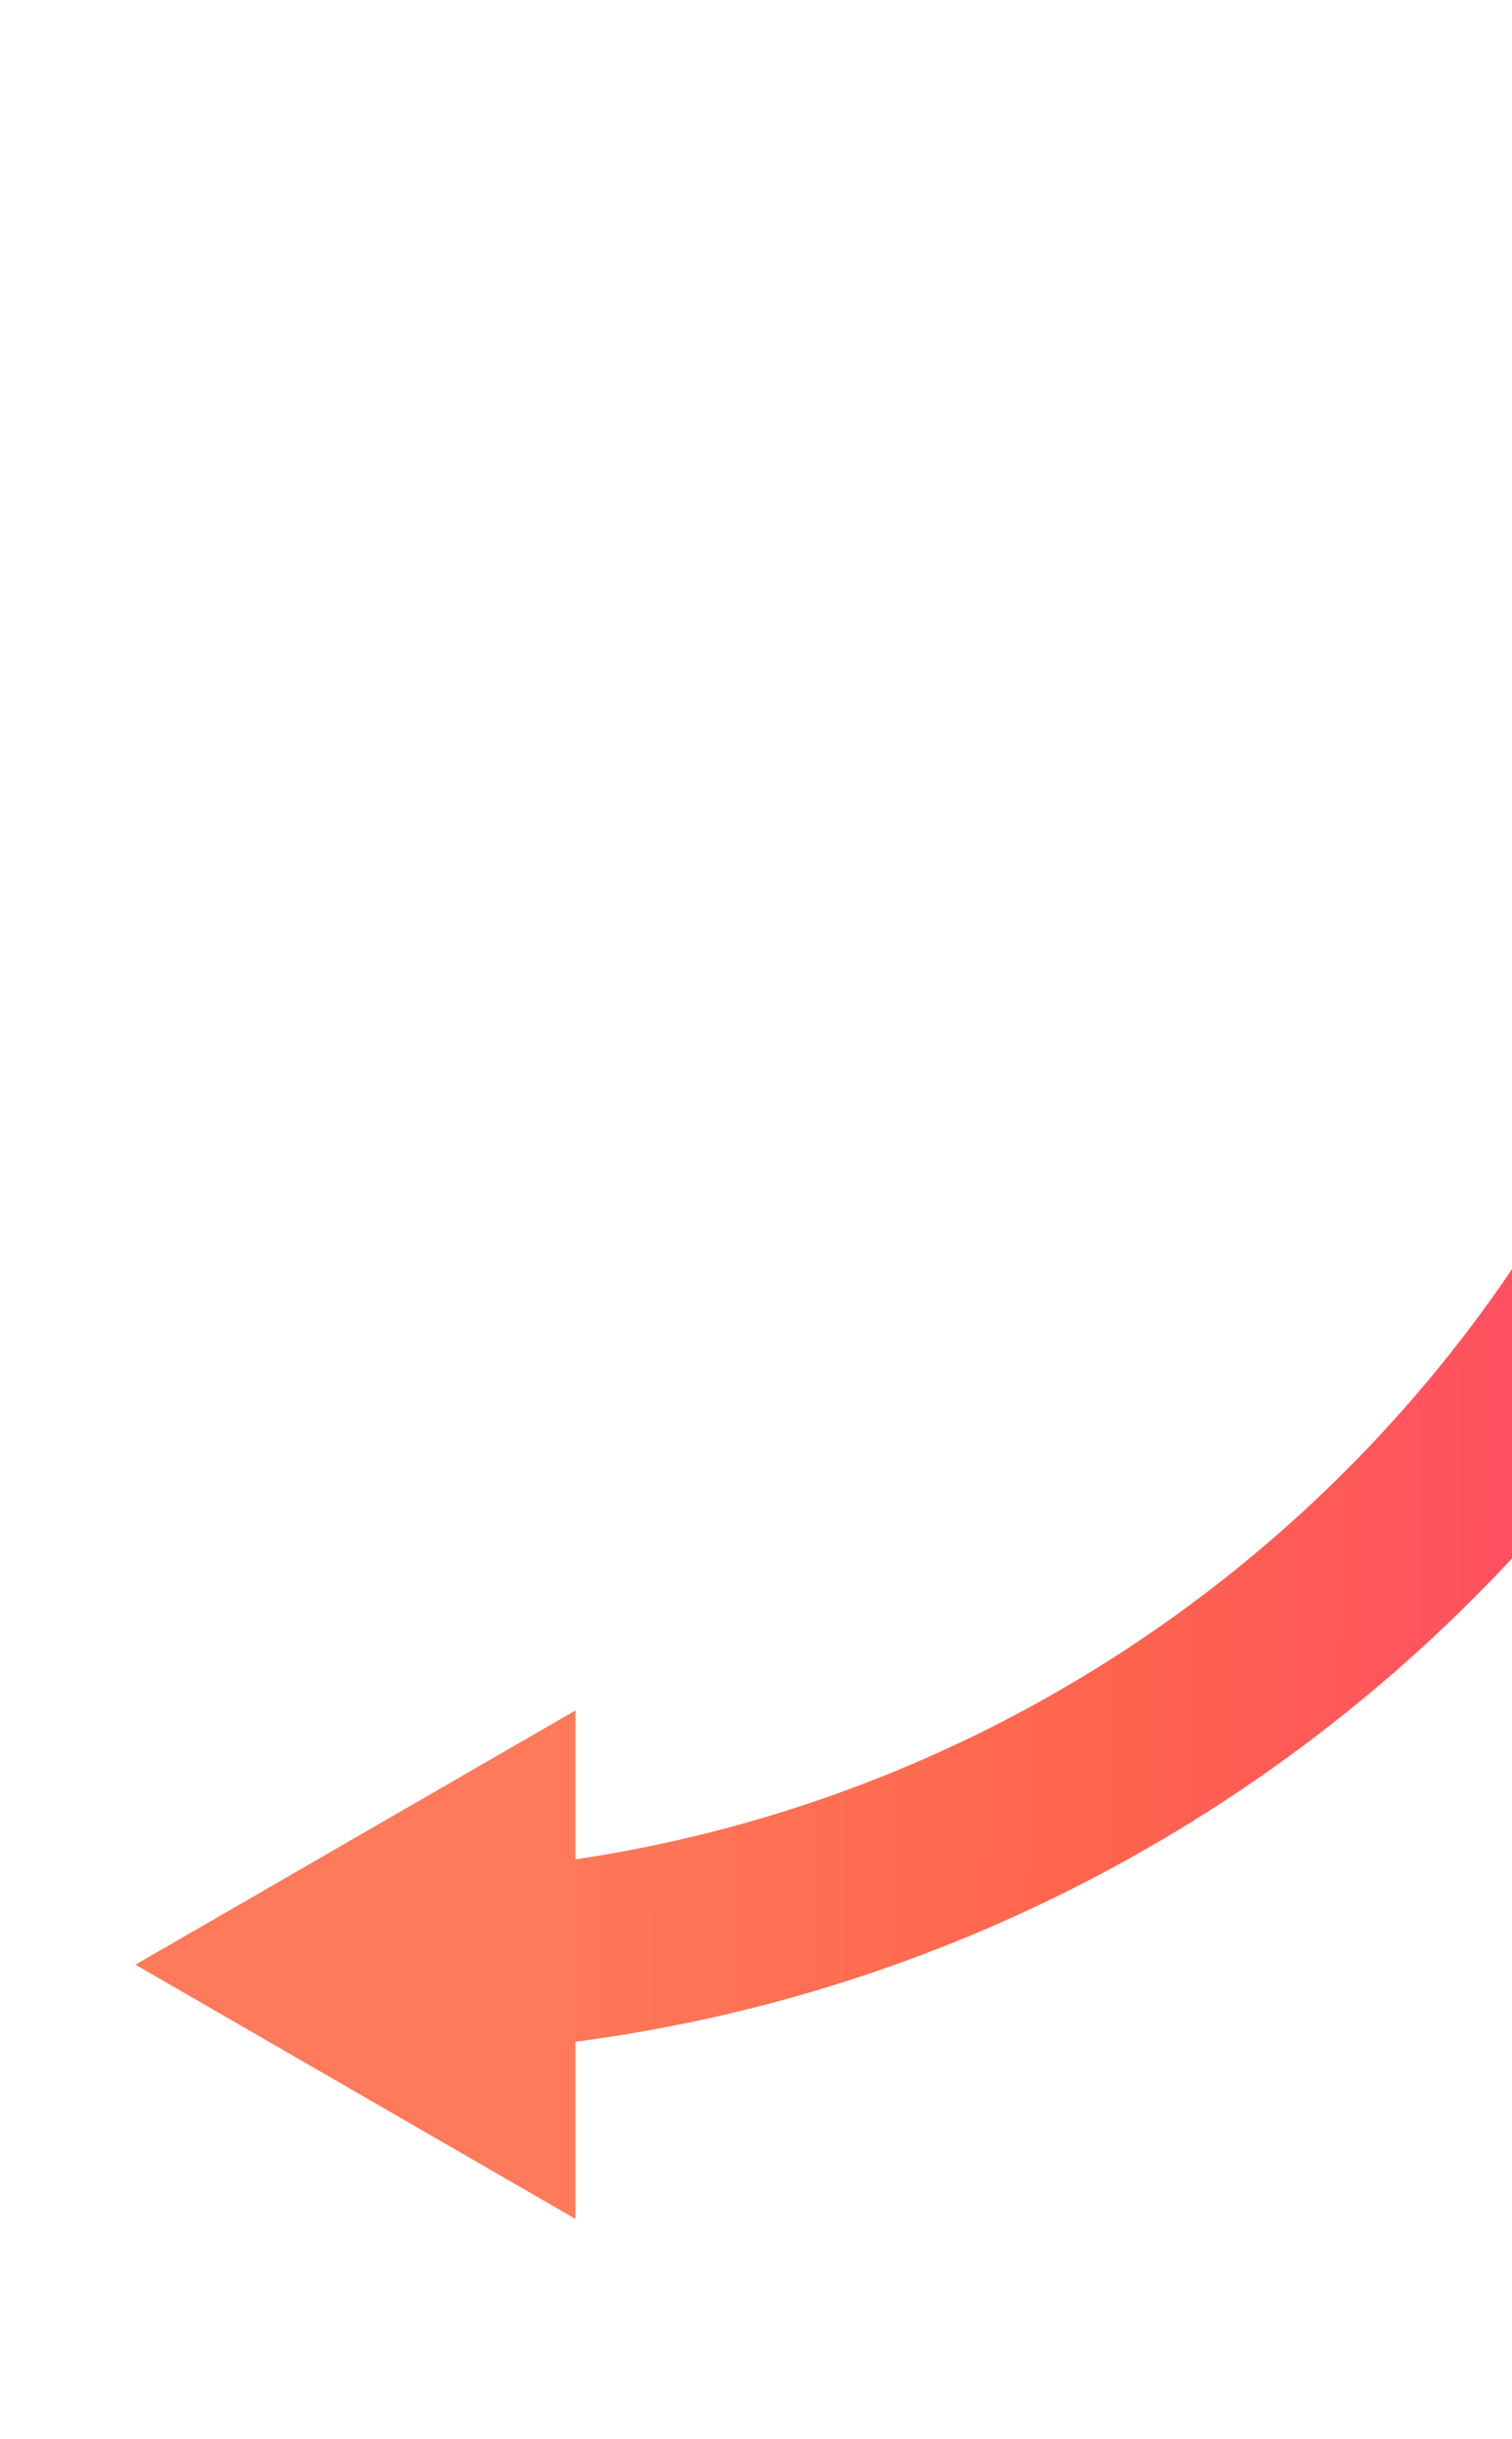<svg xmlns="http://www.w3.org/2000/svg" width="134" height="216" viewBox="0 0 134 216" fill="none"><path d="M177 8L158.594 77.38C143.483 134.341 91.931 174 33 174V174" stroke="url(#paint0_linear_2390_4397)" stroke-width="16" stroke-linecap="round" stroke-linejoin="round"></path><path d="M12 174L51 151.483L51 196.517L12 174Z" fill="#FE7A5A"></path><defs><linearGradient id="paint0_linear_2390_4397" x1="273.547" y1="172.821" x2="21.011" y2="170.981" gradientUnits="userSpaceOnUse"><stop stop-color="#FF268E"></stop><stop offset="0.3" stop-color="#FF2D84"></stop><stop offset="0.698" stop-color="#FF644D"></stop><stop offset="1" stop-color="#FD8460"></stop></linearGradient></defs></svg>